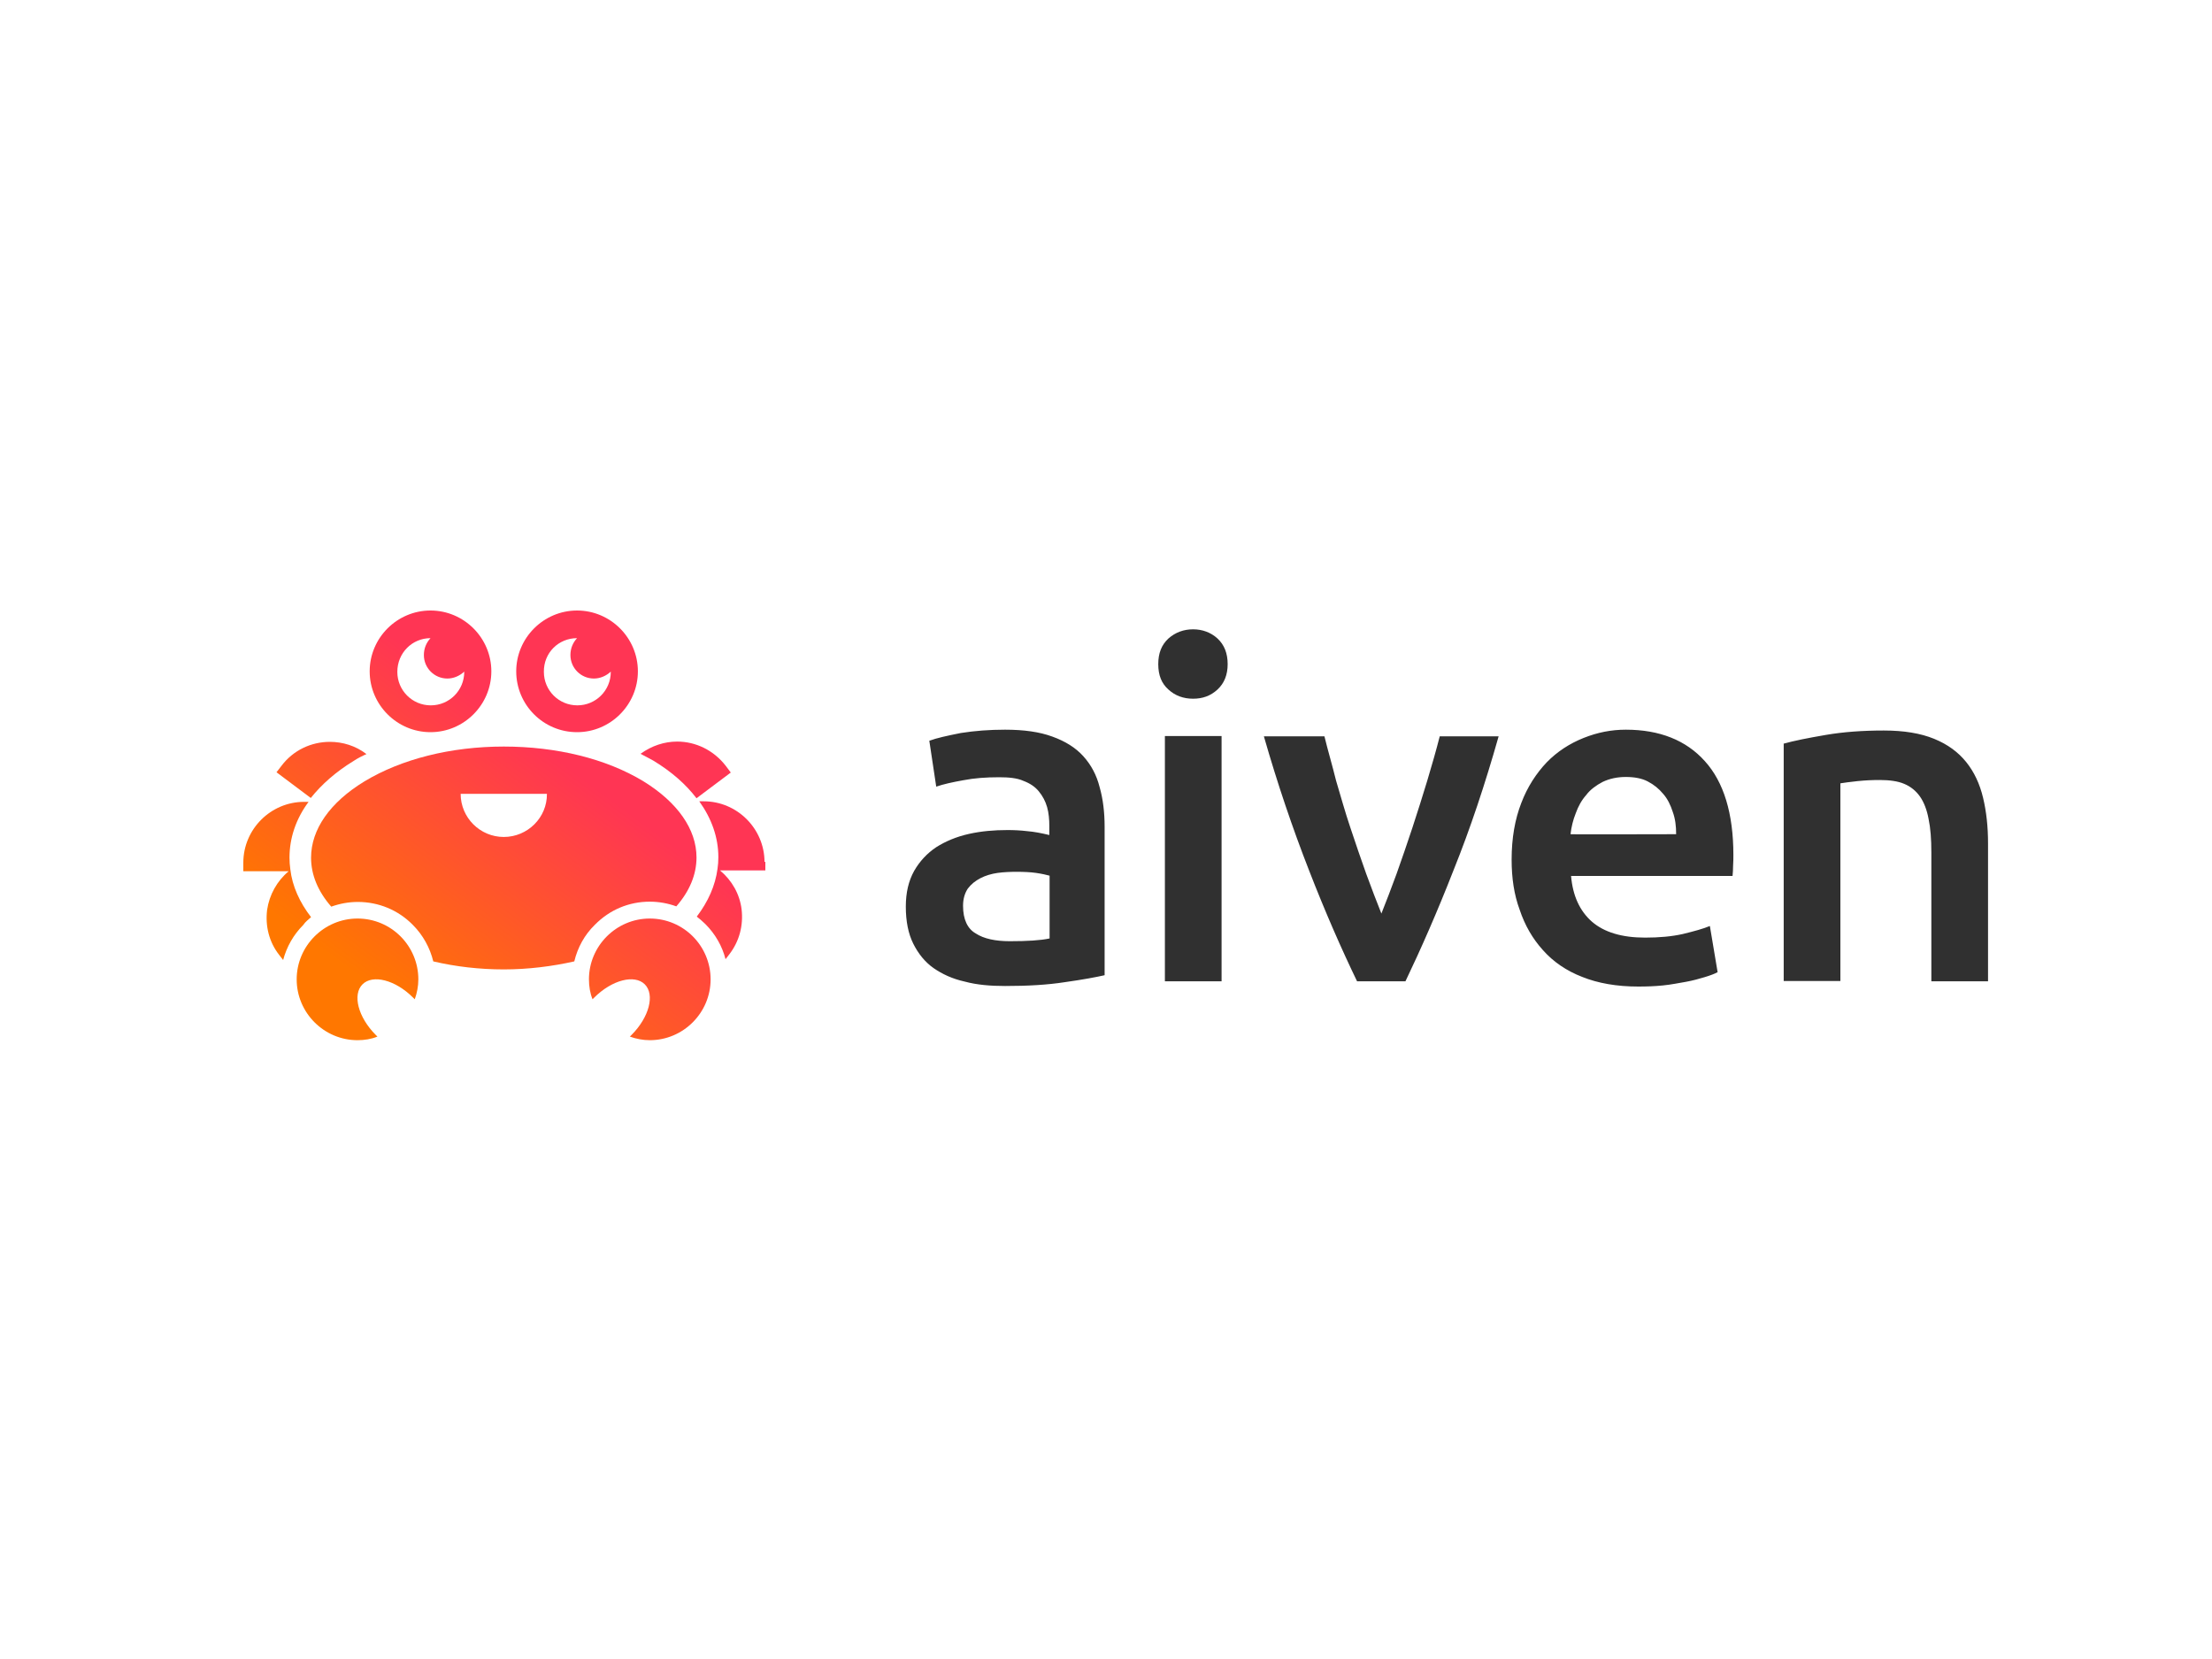 <?xml version="1.0" encoding="utf-8"?>
<!-- Generator: Adobe Illustrator 26.0.3, SVG Export Plug-In . SVG Version: 6.00 Build 0)  -->
<svg version="1.0" id="katman_1" xmlns="http://www.w3.org/2000/svg" xmlns:xlink="http://www.w3.org/1999/xlink" x="0px" y="0px"
	 viewBox="0 0 800 600" style="enable-background:new 0 0 800 600;" xml:space="preserve">
<style type="text/css">
	.st0{fill:#303030;}
	.st1{fill:url(#SVGID_1_);}
	.st2{fill:url(#SVGID_00000081638177471556384870000001184663332930645435_);}
	.st3{fill:url(#SVGID_00000163792142726035403190000016457204838930373249_);}
	.st4{fill:url(#SVGID_00000158741046699680930070000015657939050252073612_);}
	.st5{fill:url(#SVGID_00000041273052558155142350000016088650719134091400_);}
	.st6{fill:url(#SVGID_00000176750615713109383510000000674748355027158684_);}
	.st7{fill:url(#SVGID_00000061441205930784164860000017045977688784117130_);}
	.st8{fill:url(#SVGID_00000127040260470910510750000004737555630924299146_);}
	.st9{fill:url(#SVGID_00000057870131713408951670000017663235597674389135_);}
</style>
<path class="st0" d="M363.5,263.9c6.8,0,12.5,0.8,17.1,2.5c4.7,1.7,8.4,4,11.2,7.1c2.8,3.1,4.8,6.8,5.9,11.2c1.2,4.2,1.8,9,1.8,14.3
	v53.7c-3.1,0.7-7.9,1.6-14.3,2.5c-6.4,1-13.6,1.4-21.7,1.4c-5.2,0-10.2-0.4-14.6-1.6c-4.5-1-8.1-2.7-11.3-4.9
	c-3.1-2.2-5.5-5.2-7.3-8.8c-1.8-3.6-2.7-8.1-2.7-13.4c0-5.1,1-9.3,3-12.9c2-3.5,4.7-6.4,8-8.6c3.3-2.1,7.3-3.8,11.8-4.8
	c4.5-1,9-1.4,14-1.4c2.2,0,4.7,0.1,7.1,0.4c2.5,0.2,5.1,0.7,8,1.4v-3.3c0-2.3-0.2-4.7-0.8-6.8c-0.6-2.1-1.6-4-3-5.7
	s-3.2-2.9-5.6-3.8c-2.2-1-5.2-1.3-8.7-1.3c-4.8,0-9,0.3-13.1,1.1c-3.9,0.7-7.1,1.4-9.7,2.3l-2.5-16.6c2.7-1,6.4-1.8,11.4-2.8
	C352.6,264.3,357.8,263.9,363.5,263.9z M365.2,340.4c6.4,0,11.2-0.3,14.4-1v-22.7c-1.1-0.3-2.8-0.7-4.9-1c-2.1-0.3-4.6-0.4-7.1-0.4
	c-2.2,0-4.6,0.1-6.8,0.4c-2.2,0.3-4.5,1-6.2,1.9c-1.9,1-3.3,2.1-4.6,3.8c-1.1,1.7-1.7,3.7-1.7,6.2c0,4.9,1.6,8.3,4.6,10
	C355.8,339.5,360,340.4,365.2,340.4z M444,240.2c0,3.8-1.2,6.9-3.7,9.2c-2.5,2.3-5.4,3.3-8.8,3.3c-3.5,0-6.5-1.1-8.9-3.3
	c-2.5-2.2-3.7-5.2-3.7-9.2s1.2-7,3.7-9.3c2.5-2.2,5.5-3.3,8.9-3.3c3.3,0,6.4,1.1,8.8,3.3C442.8,233.2,444,236.3,444,240.2z
	 M441.8,354.9h-20.5v-88.7h20.5V354.9z M490.8,354.9c-5.6-11.6-11.5-25-17.4-40.2c-5.9-15.1-11.4-31.3-16.3-48.4H479
	c1.2,5,2.8,10.3,4.2,16c1.7,5.7,3.3,11.5,5.2,17.1c1.9,5.7,3.8,11.3,5.7,16.6c2,5.4,3.8,10.2,5.5,14.4c1.7-4.2,3.5-9,5.5-14.4
	c1.9-5.4,3.8-10.8,5.7-16.6s3.7-11.5,5.4-17.1c1.7-5.7,3.2-10.9,4.5-16H542c-4.9,17.3-10.3,33.5-16.3,48.4
	c-5.9,15.1-11.8,28.5-17.4,40.2H490.8z M546.7,310.9c0-7.8,1.2-14.6,3.5-20.5c2.2-5.8,5.4-10.7,9.2-14.7c3.8-3.9,8.3-6.8,13.3-8.8
	c5-2,10-3,15.3-3c12.2,0,21.8,3.8,28.6,11.4c6.8,7.5,10.3,18.9,10.3,33.9c0,1.1,0,2.3-0.1,3.8c0,1.4-0.1,2.7-0.2,3.8h-58.4
	c0.6,7.1,3.1,12.6,7.5,16.5c4.5,3.9,10.9,5.8,19.3,5.8c5,0,9.6-0.4,13.6-1.3c4.1-1,7.4-1.9,9.8-2.9l2.8,16.7
	c-1.1,0.6-2.7,1.2-4.7,1.8s-4.1,1.2-6.8,1.7c-2.5,0.4-5.2,1-8.3,1.3c-3,0.3-5.9,0.4-8.9,0.4c-7.8,0-14.6-1.2-20.3-3.5
	c-5.7-2.2-10.5-5.5-14.2-9.7c-3.7-4.1-6.5-8.9-8.4-14.6C547.6,323.6,546.7,317.6,546.7,310.9z M606.2,301.7c0-2.9-0.3-5.5-1.2-8
	c-0.8-2.5-1.9-4.8-3.5-6.6c-1.6-1.9-3.3-3.3-5.6-4.5c-2.1-1.1-4.8-1.6-7.9-1.6c-3.1,0-5.9,0.6-8.4,1.8c-2.3,1.2-4.5,2.8-5.9,4.7
	c-1.7,1.9-2.9,4.1-3.8,6.6c-1,2.5-1.6,5-1.9,7.6C567.9,301.8,606.2,301.7,606.2,301.7z M644.9,269c3.9-1.1,9-2.1,15.4-3.2
	s13.4-1.6,21-1.6c7.3,0,13.3,1,18.2,3c4.9,2,8.7,4.8,11.6,8.4c2.9,3.6,4.9,7.9,6.1,12.9c1.2,5,1.8,10.5,1.8,16.5v49.9h-20.5v-46.6
	c0-4.8-0.3-8.8-1-12.1c-0.6-3.3-1.7-6.1-3.1-8.1c-1.4-2-3.3-3.6-5.7-4.6c-2.3-1-5.4-1.4-8.8-1.4c-2.7,0-5.2,0.1-8.1,0.4
	c-2.9,0.3-4.9,0.6-6.2,0.8v71.5h-20.5V269H644.9z"/>
<linearGradient id="SVGID_1_" gradientUnits="userSpaceOnUse" x1="3152.222" y1="-6169.421" x2="4797.672" y2="-3945.029" gradientTransform="matrix(5.180005e-02 0 0 -5.180005e-02 -20.355 43.622)">
	<stop  offset="0" style="stop-color:#FF7700"/>
	<stop  offset="0.742" style="stop-color:#FF3554"/>
</linearGradient>
<path class="st1" d="M235,326.1c3.3,0,6.6,0.6,9.6,1.7c4.8-5.5,7.3-11.5,7.3-17.7c0-10.2-6.9-20-19.3-27.6
	c-13.4-8.1-31.3-12.5-50.4-12.5c-19.1,0-37,4.5-50.4,12.6c-12.5,7.6-19.3,17.4-19.3,27.6c0,6.2,2.5,12.2,7.3,17.7
	c3.1-1.1,6.3-1.7,9.6-1.7c7.5,0,14.6,2.9,19.9,8.3c3.7,3.7,6.2,8.3,7.4,13.2c8.1,1.9,16.7,2.9,25.5,2.9s17.5-1.1,25.5-2.9
	c1.2-5,3.7-9.6,7.4-13.2C220.5,329,227.5,326.1,235,326.1z M182.2,302.7c-8.6,0-15.6-7-15.6-15.6h31.2
	C197.9,295.7,190.8,302.7,182.2,302.7z"/>
<linearGradient id="SVGID_00000031194595700391715730000012888192004299424158_" gradientUnits="userSpaceOnUse" x1="2015.083" y1="-5328.241" x2="3660.533" y2="-3103.849" gradientTransform="matrix(5.180005e-02 0 0 -5.180005e-02 -20.355 43.622)">
	<stop  offset="0" style="stop-color:#FF7700"/>
	<stop  offset="0.742" style="stop-color:#FF3554"/>
</linearGradient>
<path style="fill:url(#SVGID_00000031194595700391715730000012888192004299424158_);" d="M127.9,275.2c1.5-1,3.1-1.8,4.7-2.5h-0.1
	c-3.9-3-8.6-4.4-13.2-4.4c-6.7,0-13.3,3-17.6,8.8l-1.7,2.2l12.4,9.3C116.3,283.7,121.5,279.1,127.9,275.2z"/>
<linearGradient id="SVGID_00000117672239924525974270000006235002727686502544_" gradientUnits="userSpaceOnUse" x1="2212.166" y1="-5474.053" x2="3857.617" y2="-3249.64" gradientTransform="matrix(5.180005e-02 0 0 -5.180005e-02 -20.355 43.622)">
	<stop  offset="0" style="stop-color:#FF7700"/>
	<stop  offset="0.742" style="stop-color:#FF3554"/>
</linearGradient>
<path style="fill:url(#SVGID_00000117672239924525974270000006235002727686502544_);" d="M112.5,331.7c-4.1-5.3-6.8-11.2-7.5-17.3
	c-0.2-1.4-0.3-2.9-0.3-4.2c0-7.1,2.3-14,6.9-20.2H110c-12.1,0-22,9.9-22,22v3.1h16.4c-4.2,3.5-7,8.5-7.8,14
	c-0.7,5.8,0.7,11.6,4.4,16.3l1.4,1.8c1.3-4.8,3.7-9.1,7.3-12.7C110.4,333.4,111.5,332.6,112.5,331.7z"/>
<linearGradient id="SVGID_00000163771095890350144220000012347670450874612633_" gradientUnits="userSpaceOnUse" x1="3657.288" y1="-6543.021" x2="5302.739" y2="-4318.628" gradientTransform="matrix(5.180005e-02 0 0 -5.180005e-02 -20.355 43.622)">
	<stop  offset="0" style="stop-color:#FF7700"/>
	<stop  offset="0.742" style="stop-color:#FF3554"/>
</linearGradient>
<path style="fill:url(#SVGID_00000163771095890350144220000012347670450874612633_);" d="M251.9,288.7l12.4-9.3l-1.8-2.4
	c-4.4-5.7-10.9-8.8-17.6-8.8c-4.6,0-9.2,1.5-13.2,4.4h-0.1c1.6,0.8,3.2,1.7,4.7,2.5C242.9,279.1,248.1,283.7,251.9,288.7z"/>
<linearGradient id="SVGID_00000060005919148647328040000014846309999532408999_" gradientUnits="userSpaceOnUse" x1="4170.333" y1="-6922.547" x2="5815.784" y2="-4698.134" gradientTransform="matrix(5.180005e-02 0 0 -5.180005e-02 -20.355 43.622)">
	<stop  offset="0" style="stop-color:#FF7700"/>
	<stop  offset="0.742" style="stop-color:#FF3554"/>
</linearGradient>
<path style="fill:url(#SVGID_00000060005919148647328040000014846309999532408999_);" d="M276.5,311.8c0-12.1-9.9-22-22-22h-1.6
	c4.5,6.3,6.9,13.1,6.9,20.2c0,1.5-0.1,2.9-0.3,4.2c-0.8,6.1-3.4,11.9-7.5,17.3c1.1,0.9,2.1,1.7,3.1,2.7c3.6,3.6,6.1,8,7.3,12.7
	l1.4-1.8c3.6-4.7,5.1-10.4,4.4-16.3c-0.7-5.5-3.5-10.4-7.8-14h16.4v-3.1H276.5z"/>
<g>
	
		<linearGradient id="SVGID_00000026886175640973661660000008927873438574509735_" gradientUnits="userSpaceOnUse" x1="2199.796" y1="-5464.893" x2="3845.246" y2="-3240.48" gradientTransform="matrix(5.180005e-02 0 0 -5.180005e-02 -20.355 43.622)">
		<stop  offset="0" style="stop-color:#FF7700"/>
		<stop  offset="0.742" style="stop-color:#FF3554"/>
	</linearGradient>
	<path style="fill:url(#SVGID_00000026886175640973661660000008927873438574509735_);" d="M155.7,264.8c12.1,0,22-9.9,22-22
		s-9.9-22-22-22c-12.1,0-22,9.9-22,22S143.6,264.8,155.7,264.8z M155.7,230.8C155.8,230.8,155.8,230.8,155.7,230.8
		c-1.5,1.6-2.4,3.7-2.4,6.1c0,4.7,3.8,8.5,8.5,8.5c2.3,0,4.5-1,6.1-2.5v0.1c0,6.7-5.4,12.1-12.1,12.1c-6.7,0-12.1-5.4-12.1-12.1
		C143.7,236.1,149.1,230.8,155.7,230.8z"/>
</g>
<g>
	
		<linearGradient id="SVGID_00000098934638319293674440000011533879643965067149_" gradientUnits="userSpaceOnUse" x1="2861.317" y1="-5954.232" x2="4506.768" y2="-3729.819" gradientTransform="matrix(5.180005e-02 0 0 -5.180005e-02 -20.355 43.622)">
		<stop  offset="0" style="stop-color:#FF7700"/>
		<stop  offset="0.742" style="stop-color:#FF3554"/>
	</linearGradient>
	<path style="fill:url(#SVGID_00000098934638319293674440000011533879643965067149_);" d="M208.7,264.8c12.1,0,22-9.9,22-22
		s-9.9-22-22-22s-22,9.9-22,22S196.5,264.8,208.7,264.8z M208.7,230.8c-1.5,1.6-2.4,3.7-2.4,6.1c0,4.7,3.8,8.5,8.5,8.5
		c2.3,0,4.5-1,6.1-2.5v0.1c0,6.7-5.4,12.1-12.1,12.1c-6.7,0-12.1-5.4-12.1-12.1C196.6,236.1,202,230.8,208.7,230.8z"/>
</g>
<g>
	
		<linearGradient id="SVGID_00000064352254492029660040000003998060793335774643_" gradientUnits="userSpaceOnUse" x1="2891.765" y1="-5976.764" x2="4537.216" y2="-3752.351" gradientTransform="matrix(5.180005e-02 0 0 -5.180005e-02 -20.355 43.622)">
		<stop  offset="0" style="stop-color:#FF7700"/>
		<stop  offset="0.742" style="stop-color:#FF3554"/>
	</linearGradient>
	<path style="fill:url(#SVGID_00000064352254492029660040000003998060793335774643_);" d="M129.3,332.2c-12.1,0-22,9.9-22,22
		c0,12.1,9.9,22,22,22c2.5,0,5-0.4,7.2-1.3l-0.6-0.6c-6.4-6.4-8.5-14.6-4.8-18.3s11.9-1.6,18.3,4.8l0.6,0.6c0.8-2.2,1.3-4.7,1.3-7.2
		C151.3,342.1,141.5,332.2,129.3,332.2z"/>
</g>
<g>
	
		<linearGradient id="SVGID_00000169558996456532875880000013165262256929837453_" gradientUnits="userSpaceOnUse" x1="4218.777" y1="-6958.39" x2="5864.227" y2="-4733.977" gradientTransform="matrix(5.180005e-02 0 0 -5.180005e-02 -20.355 43.622)">
		<stop  offset="0" style="stop-color:#FF7700"/>
		<stop  offset="0.742" style="stop-color:#FF3554"/>
	</linearGradient>
	<path style="fill:url(#SVGID_00000169558996456532875880000013165262256929837453_);" d="M235,332.2c-12.1,0-22,9.9-22,22
		c0,2.5,0.4,5,1.3,7.2l0.6-0.6c6.4-6.4,14.6-8.5,18.3-4.8c3.7,3.7,1.6,11.9-4.8,18.3l-0.6,0.6c2.2,0.8,4.7,1.3,7.2,1.3
		c12.1,0,22-9.9,22-22C257,342.1,247.2,332.2,235,332.2z"/>
</g>
</svg>
